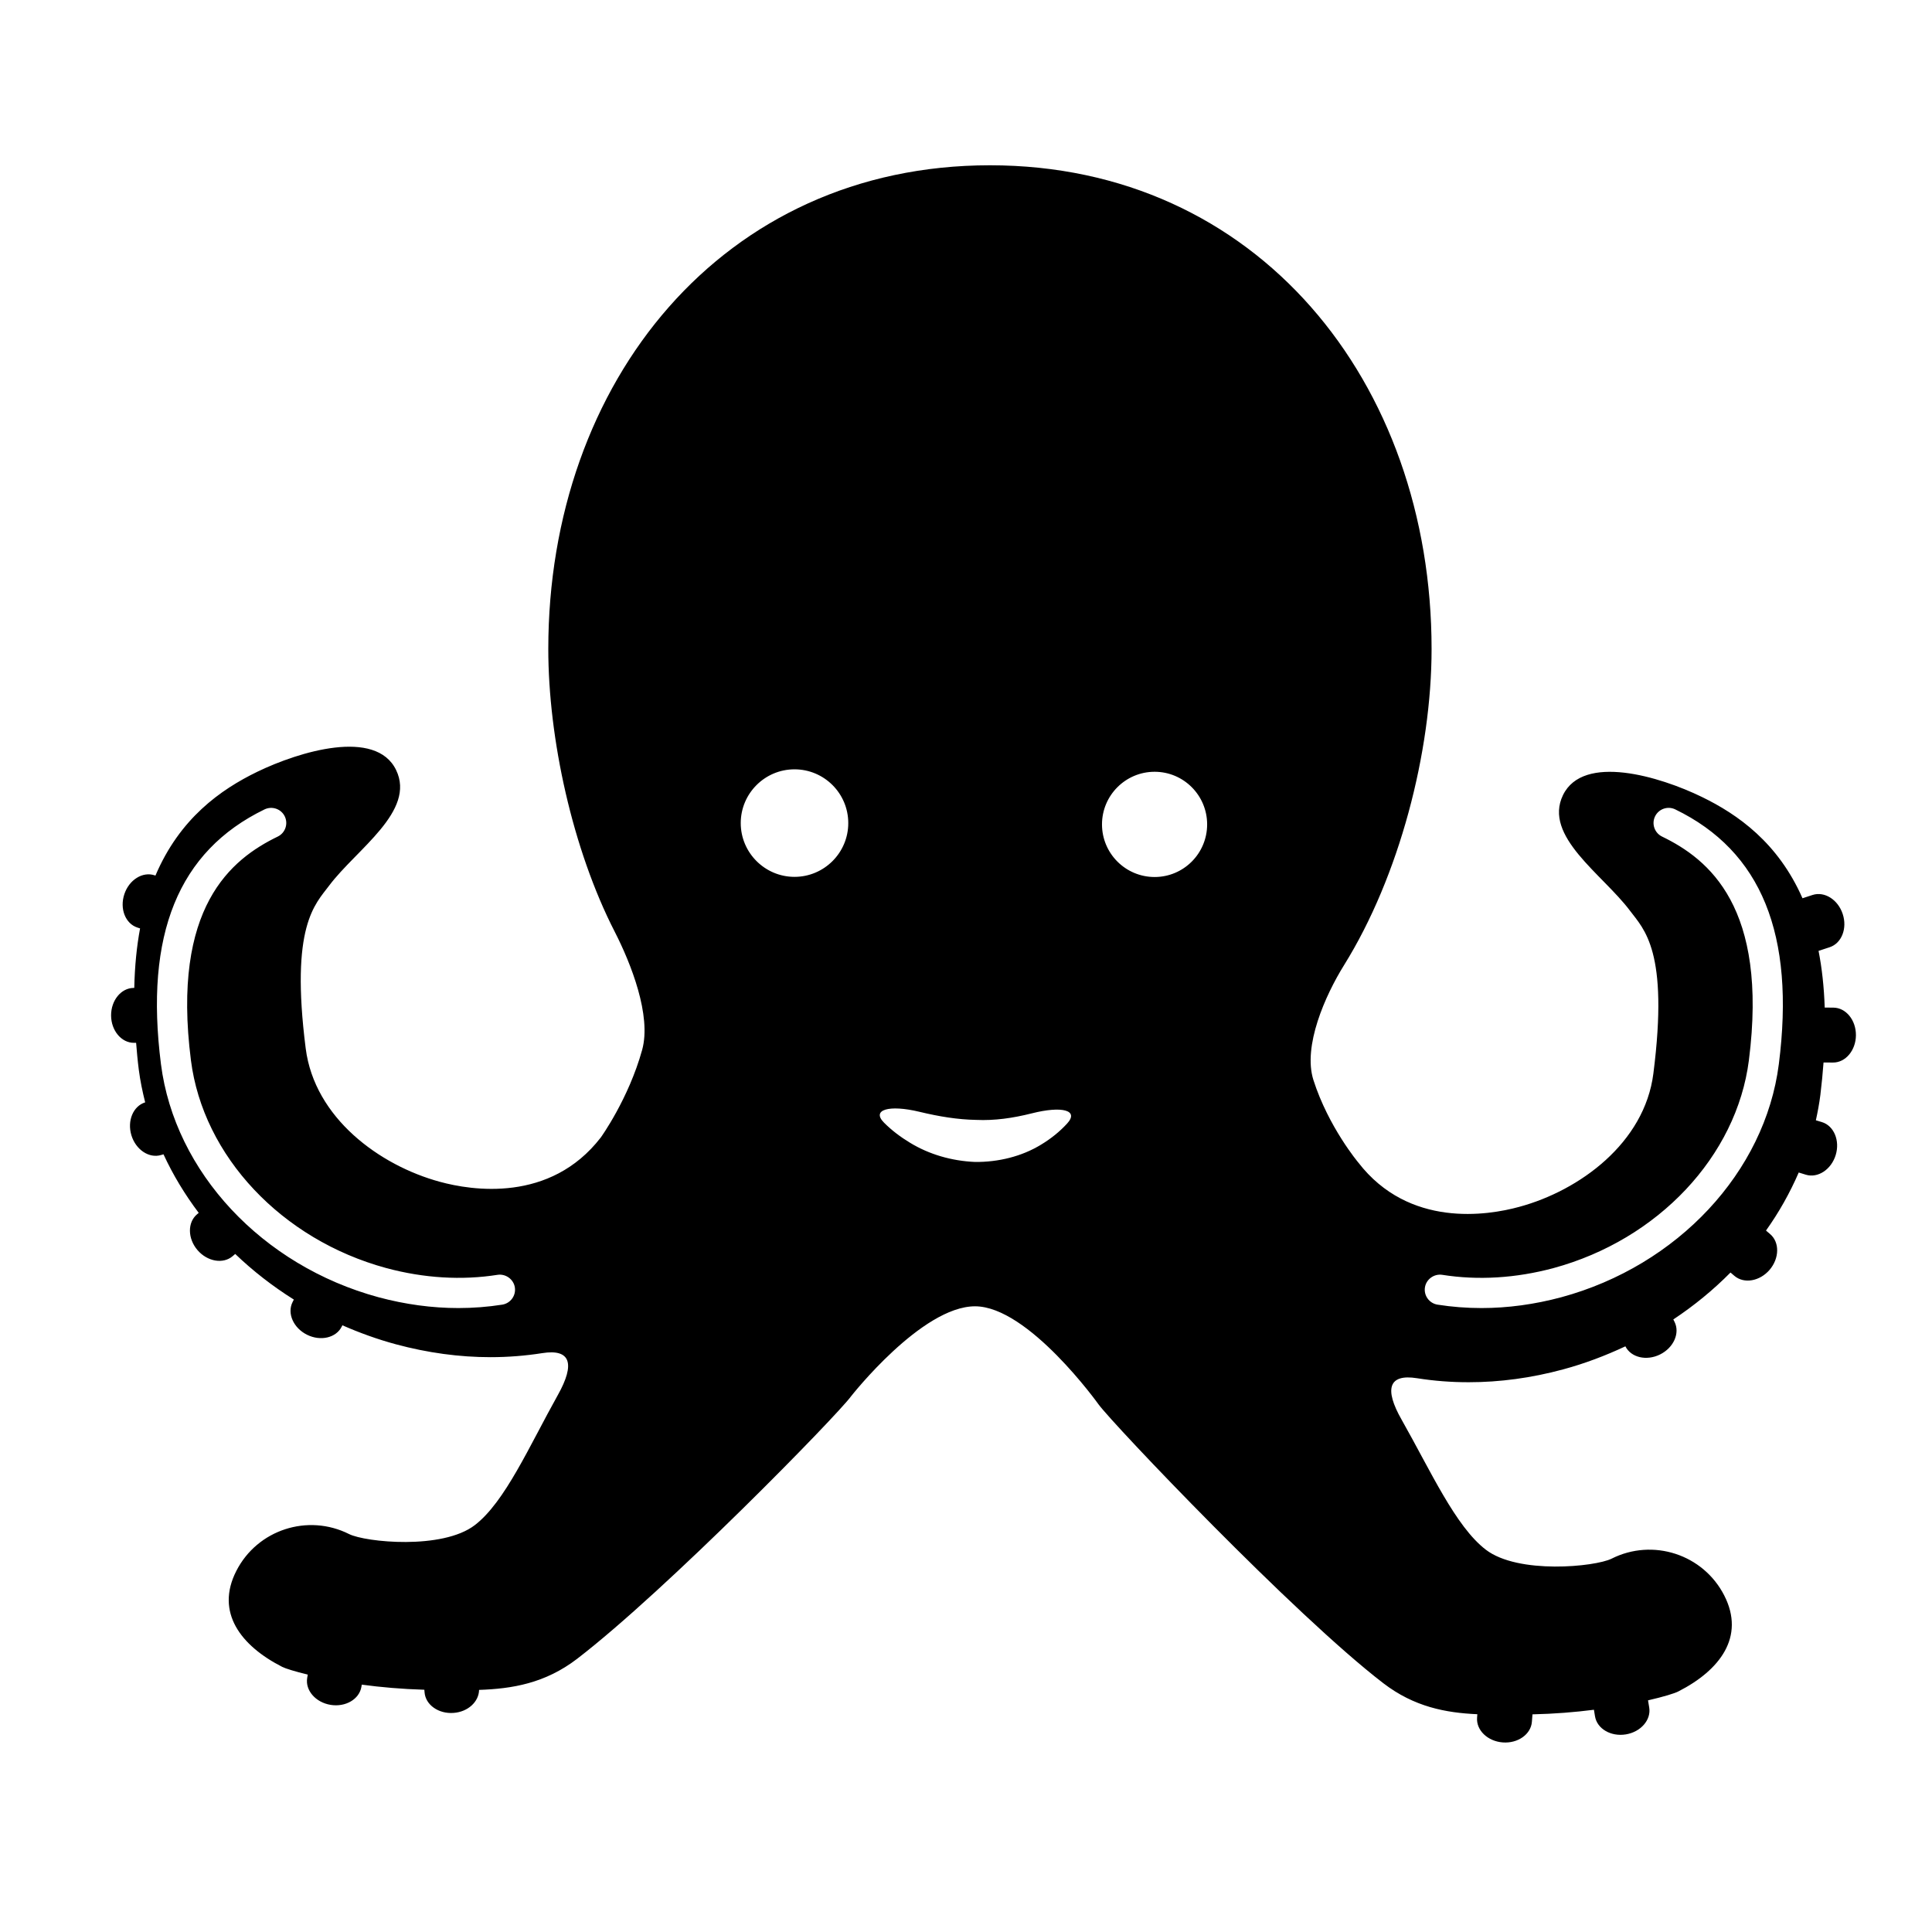 <svg width="64" xmlns="http://www.w3.org/2000/svg" height="64" viewBox="0 0 64 64" xmlns:xlink="http://www.w3.org/1999/xlink" enable-background="new 0 0 64 64">
<path d="m60.407,35.196l.312,.002c.416,.004 .758-.403 .761-.905 .003-.502-.332-.912-.749-.914-.101-.001-.197-.001-.285-.002-.023-.689-.093-1.314-.204-1.878l.368-.121c.396-.13 .59-.623 .432-1.101-.157-.478-.605-.759-1.002-.629-.121,.04-.229,.075-.33,.108-.807-1.835-2.135-2.775-3.339-3.359-1.384-.673-3.922-1.442-4.595-.058-.662,1.365 1.312,2.621 2.218,3.828 .464,.619 1.295,1.333 .776,5.396-.292,2.299-2.444,3.875-4.445,4.416-1.045,.287-3.651,.706-5.329-1.468 0,0-.988-1.174-1.487-2.733-.357-1.122 .392-2.807 1.015-3.807 1.826-2.935 2.899-7.051 2.899-10.472 0-8.85-5.78-16.024-14.63-16.024-8.851,0-14.63,7.175-14.63,16.024 0,2.96 .801,6.634 2.2,9.365 .537,1.048 1.223,2.78 .909,3.915-.449,1.624-1.369,2.9-1.369,2.9-1.68,2.176-4.286,1.756-5.33,1.47-2.003-.543-4.153-2.119-4.446-4.417-.518-4.062 .314-4.778 .778-5.397 .905-1.205 2.878-2.463 2.216-3.828-.672-1.385-3.21-.612-4.596,.058-1.222,.593-2.572,1.549-3.376,3.44-.01-.003-.018-.006-.029-.01-.397-.13-.845,.15-1.002,.629-.158,.478 .035,.972 .432,1.102l.09,.029c-.11,.59-.177,1.245-.192,1.971-.007,0-.012,0-.019,0-.417,.002-.752,.413-.749,.914 .003,.503 .345,.909 .761,.905h.068c.024,.291 .049,.583 .089,.894 .047,.364 .122,.724 .211,1.078-.397,.124-.602,.61-.456,1.091 .147,.482 .59,.774 .988,.652l.075-.022c.314,.681 .707,1.33 1.167,1.94-.02,.017-.037,.031-.058,.049-.317,.27-.31,.8 .016,1.183 .327,.381 .849,.473 1.167,.201l.084-.072c.586,.562 1.236,1.068 1.942,1.511-.015,.028-.028,.055-.043,.085-.186,.372 .029,.856 .479,1.08 .45,.224 .967,.102 1.151-.271l.021-.042c.567,.249 1.158,.463 1.771,.629 1.057,.285 2.109,.427 3.135,.427 .581,0 1.155-.046 1.716-.134 .941-.149 1.093,.354 .519,1.381-.952,1.702-1.752,3.549-2.756,4.318-1.074,.822-3.616,.566-4.163,.295-1.366-.687-3.038-.146-3.735,1.22-.702,1.371 .146,2.478 1.517,3.178 .111,.057 .421,.153 .849,.257-.007,.038-.012,.072-.019,.112-.068,.41 .278,.809 .775,.891 .495,.081 .952-.187 1.021-.598l.012-.072c.631,.086 1.336,.147 2.073,.169 .003,.029 .005,.054 .007,.084 .031,.416 .463,.722 .964,.683 .477-.035 .835-.372 .842-.762 1.093-.037 2.186-.215 3.251-1.032 2.955-2.271 8.599-8.046 9.073-8.696 0,0 2.335-2.979 4.105-2.979 1.771,0 4.094,3.252 4.094,3.252 .474,.649 6.477,6.967 9.433,9.235 1.02,.783 2.066,.979 3.113,1.026l-.009,.113c-.032,.416 .349,.783 .851,.821 .501,.038 .933-.269 .965-.683 .007-.088 .013-.169 .019-.247 .722-.016 1.41-.072 2.036-.152l.036,.219c.068,.41 .524,.678 1.021,.597 .495-.081 .843-.48 .774-.892-.014-.084-.026-.161-.039-.236 .517-.119 .883-.231 1.008-.297 1.369-.698 2.217-1.805 1.518-3.175-.697-1.367-2.37-1.909-3.735-1.22-.548,.269-3.092,.524-4.164-.298-1.004-.769-1.826-2.607-2.789-4.306-.583-1.022-.432-1.524 .508-1.375 .56,.089 1.134,.134 1.715,.133 1.024,0 2.075-.14 3.133-.427 .717-.194 1.401-.455 2.056-.762 .186,.371 .7,.492 1.149,.269 .45-.224 .665-.707 .479-1.08-.014-.028-.026-.053-.04-.08 .691-.458 1.325-.979 1.894-1.554l.13,.111c.318,.27 .84,.18 1.167-.202 .325-.383 .333-.912 .016-1.182-.049-.042-.092-.079-.137-.117 .432-.606 .793-1.251 1.084-1.923l.237,.073c.398,.12 .841-.171 .988-.652 .146-.48-.059-.97-.457-1.091-.071-.021-.136-.041-.2-.06 .061-.277 .113-.558 .149-.84 .046-.375 .079-.729 .105-1.075zm-43.768,8.022c-.476,.075-.966,.113-1.456,.113-.871,0-1.762-.121-2.647-.359-3.853-1.046-6.748-4.147-7.204-7.72-.546-4.294 .576-7.055 3.432-8.44 .249-.119 .548-.017 .669,.231 .12,.249 .017,.548-.231,.669-1.545,.749-3.523,2.333-2.877,7.413 .405,3.176 3.007,5.94 6.473,6.882 1.245,.335 2.501,.41 3.685,.223 .265-.04 .529,.143 .572,.416 .043,.272-.144,.528-.416,.572zm9.68-14.171c-.981,0-1.781-.8-1.781-1.781 0-.983 .8-1.781 1.781-1.781 .983,0 1.781,.798 1.781,1.781 .001,.981-.798,1.781-1.781,1.781zm9.027,8.176c-.246,.267-.534,.498-.853,.691-.646,.397-1.426,.585-2.196,.577-.771-.033-1.518-.25-2.148-.634-.314-.189-.607-.409-.864-.667-.427-.428 .161-.605 1.178-.359 .645,.155 1.259,.256 1.87,.267 .615,.028 1.215-.058 1.848-.217 .997-.253 1.578-.106 1.165,.342zm2.902-8.171c-.962,0-1.743-.781-1.743-1.743 0-.961 .781-1.743 1.743-1.743 .962,0 1.74,.782 1.74,1.743 0,.962-.778,1.743-1.74,1.743zm20.678,6.2c-.456,3.572-3.351,6.674-7.203,7.72-.886,.238-1.776,.359-2.648,.359-.49,0-.98-.038-1.456-.113-.272-.044-.459-.3-.416-.572 .043-.273 .306-.456 .572-.416 1.185,.188 2.439,.112 3.687-.223 3.465-.941 6.066-3.706 6.472-6.882 .646-5.08-1.332-6.664-2.877-7.413-.248-.121-.352-.42-.231-.669 .121-.248 .421-.352 .669-.231 2.855,1.385 3.977,4.146 3.431,8.44z"/>
</svg>
